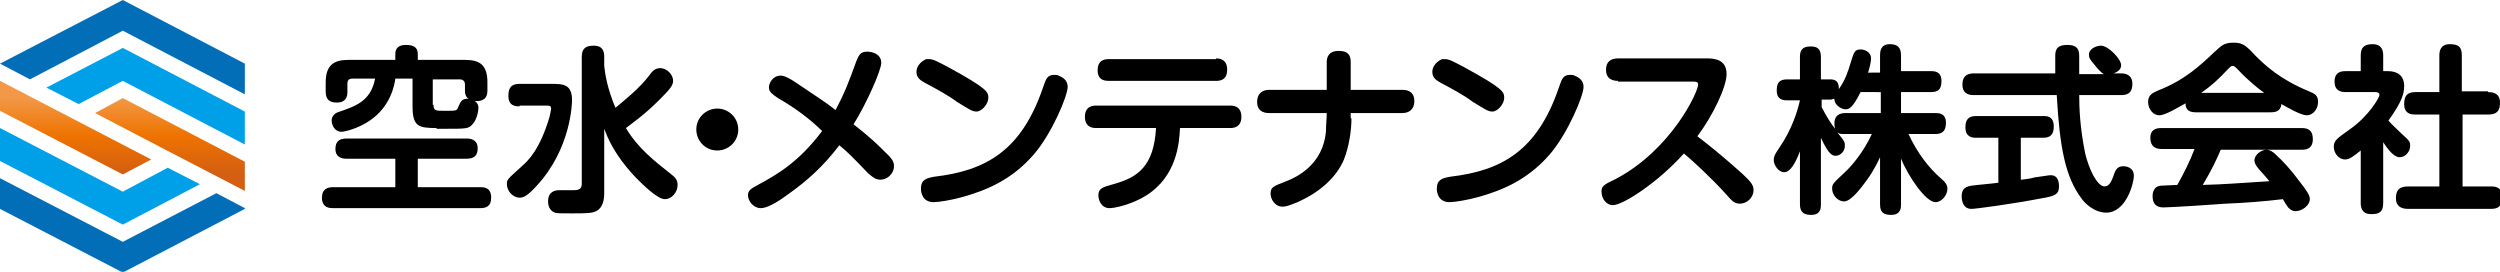 <?xml version="1.0" encoding="utf-8"?>
<!-- Generator: Adobe Illustrator 27.6.1, SVG Export Plug-In . SVG Version: 6.00 Build 0)  -->
<svg version="1.1" id="レイヤー_1" xmlns="http://www.w3.org/2000/svg" xmlns:xlink="http://www.w3.org/1999/xlink" x="0px"
	 y="0px" width="333.9px" height="36.3px" viewBox="0 0 333.9 36.3" style="enable-background:new 0 0 333.9 36.3;"
	 xml:space="preserve">
<style type="text/css">
	.st0{fill:#00A0E9;}
	.st1{fill:url(#SVGID_1_);}
	.st2{fill:#036EB8;}
	.st3{fill:url(#SVGID_00000016775963728055248800000004469182827114218906_);}
</style>
<g>
	<g>
		<path d="M55.8,25h8.3c0.5,0,1.5,0,1.5,1.4c0,1.2-0.7,1.4-1.5,1.4H44.5c-0.4,0-1.5,0-1.5-1.4c0-1.2,0.8-1.4,1.5-1.4h8.3v-3.8h-6.5
			c-0.3,0-1.5,0-1.5-1.3c0-1,0.5-1.4,1.5-1.4h16c0.3,0,1.5,0,1.5,1.3c0,1-0.5,1.4-1.5,1.4h-6.5V25z M58.3,17.1
			c-2.4,0-3.2-0.2-3.2-2.9v-3.7h-2.3c-0.1,0.8-0.6,3.7-3.4,5.6c-1.6,1.1-3.4,1.5-3.8,1.5c-0.9,0-1.3-0.9-1.3-1.5
			c0-0.5,0.3-0.9,0.8-1.1c2.3-0.8,4.4-1.4,5-4.5h-3c-0.5,0-0.7,0.2-0.7,0.7v1.1c0,0.6-0.2,1.4-1.4,1.4c-1.1,0-1.5-0.5-1.5-1.5V11
			c0-2.3,1.1-3,3-3h6.3V7.2C52.8,6.7,53,6,54.2,6c1,0,1.6,0.3,1.6,1.2V8h6.3c1.9,0,3,0.6,3,3v1c0,0.5,0,1.6-1.7,1.5
			c0.2,0.1,0.5,0.4,0.5,0.9c0,0.4-0.2,1.6-0.8,2.2c-0.5,0.6-0.8,0.6-3.7,0.6H58.3z M57.9,14c0,0.8,0.3,0.8,1.5,0.8
			c1.6,0,1.6,0,1.8-0.5c0.3-0.7,0.5-1.2,1.4-1.1c-0.2-0.1-0.5-0.4-0.5-1.1v-0.8c0-0.5-0.3-0.7-0.7-0.7h-3.6V14z"/>
		<path d="M69.4,14.2c-0.5,0-1.5,0-1.5-1.4c0-1.1,0.4-1.6,1.5-1.6h4.3c1.6,0,2.7,0.1,2.7,2.2c0,0.3-0.1,6.5-4.8,11.5
			c-1.2,1.3-1.7,1.5-2.2,1.5c-0.9,0-1.7-0.9-1.7-1.8c0-0.6,0-0.6,2-2.4c0.8-0.7,2.4-2.2,3.7-6.6c0.1-0.5,0.2-0.9,0.2-1.1
			c0-0.3-0.1-0.4-0.6-0.4H69.4z M80.7,8.8c0.1,1,0.4,3,1.5,5.6c1.3-1.1,3.1-2.5,4.5-4.3c0.4-0.6,0.8-1,1.5-1c0.8,0,1.7,0.8,1.7,1.7
			c0,0.6-0.4,1.1-1.8,2.5c-2.1,2.1-3.6,3.1-4.5,3.8c1.6,2.7,3.8,4.4,6.2,6.3c0.4,0.3,0.7,0.7,0.7,1.3c0,1-0.8,1.9-1.7,1.9
			c-1,0-2.9-1.9-3.9-2.9c-1.8-1.9-3.3-4-4.2-6.5v8.5c0,0.5,0,1.8-0.9,2.4c-0.6,0.4-1.4,0.4-3.5,0.4c-1.4,0-1.9,0-2.2-0.1
			c-0.8-0.3-0.9-1.1-0.9-1.5c0-1.3,0.9-1.5,1.5-1.5c0.1,0,1.6,0,1.9,0c0.4,0,1.1,0,1.1-0.8v-17c0-1.1,0.5-1.5,1.6-1.5
			c1.3,0,1.4,0.9,1.4,1.5V8.8z"/>
		<path d="M98.6,17.3c0,1.6-1.3,2.8-2.8,2.8c-1.6,0-2.8-1.3-2.8-2.8c0-1.6,1.3-2.8,2.8-2.8C97.3,14.5,98.6,15.7,98.6,17.3z"/>
		<path d="M103.9,13.1c-0.7-0.5-1.2-0.8-1.2-1.4c0-0.8,0.7-1.6,1.5-1.6c0.5,0,1.1,0.2,2.8,1.4c1.9,1.3,3.5,2.3,4.6,3.2
			c1.2-2.3,1.6-3.3,2.8-6.6c0.3-0.7,0.5-1.2,1.4-1.2c0.7,0,1.9,0.3,1.9,1.5c0,1-2,5.5-3.7,8.2c2.3,1.8,3.3,2.8,4,3.5
			c1.2,1.1,1.4,1.5,1.4,2.1c0,1-0.9,1.8-1.8,1.8c-0.6,0-1-0.3-1.6-0.8c-2.3-2.4-2.7-2.8-3.9-3.8c-2.1,2.8-4.4,4.8-6.5,6.3
			c-2,1.5-3.2,2.1-4,2.1c-1,0-1.7-1-1.7-1.7c0-0.7,0.4-0.9,1.5-1.5c2.6-1.4,5.4-3.1,8.4-7.1C108.1,15.8,106,14.3,103.9,13.1z"/>
		<path d="M124.1,7.9c0.5,0,0.9,0.2,2.6,1.1c5.3,2.9,5.3,3.3,5.3,4.1c0,0.7-0.8,1.8-1.6,1.8c-0.6,0-1.1-0.4-2.6-1.3
			c-1.2-0.9-2.7-1.7-4.2-2.5c-0.5-0.3-1.2-0.6-1.2-1.5c0-0.9,0.8-1.5,1.3-1.7C123.9,7.9,124,7.9,124.1,7.9z M142.6,11.6
			c0,1.2-2.1,6.2-4.5,9c-3.1,3.6-6.7,4.9-9.5,5.7c-1.4,0.4-3.2,0.7-3.9,0.7c-1.5,0-1.7-1.3-1.7-1.8c0-1.2,0.7-1.4,1.8-1.6
			c6.8-0.8,11.6-3.4,14.5-11.9c0.4-1.2,0.6-1.7,1.5-1.7c0.2,0,0.4,0,0.6,0.1C141.9,10.3,142.6,10.7,142.6,11.6z"/>
		<path d="M146.4,17.1c-0.3,0-1.5,0-1.5-1.5c0-1.5,1.2-1.5,1.5-1.5h17.9c0.3,0,1.5,0,1.5,1.5c0,1.5-1.2,1.5-1.5,1.5h-6.7
			c-0.1,2-0.4,6.4-4.5,9c-1.9,1.2-4.2,1.7-4.9,1.7c-1.2,0-1.5-1.2-1.5-1.7c0-0.9,0.5-1.1,2-1.5c3.2-0.9,5.4-2.3,5.7-7.5H146.4z
			 M162.4,7.8c0.3,0,1.5,0,1.5,1.5c0,1.5-1.1,1.5-1.5,1.5h-14.3c-0.4,0-1.5,0-1.5-1.4c0-1.5,1.1-1.5,1.5-1.5H162.4z"/>
		<path d="M180.5,15.8c0,1.6-0.3,3.7-1,5.5c-1.1,2.6-3.5,4.5-6.2,5.7c-1,0.4-1.5,0.6-2,0.6c-1.1,0-1.6-1.1-1.6-1.7
			c0-0.9,0.3-1,2.1-1.7c1.3-0.5,5-2.2,5.3-6.8c0-0.8,0.1-1.6,0.1-2.3h-7.7c-0.3,0-1.6,0-1.6-1.5c0-1.1,0.7-1.6,1.6-1.6h7.7V8.3
			c0-0.6,0.2-1.5,1.6-1.5c1.2,0,1.6,0.5,1.6,1.5V12h6.9c0.3,0,1.6,0,1.6,1.5c0,1.1-0.7,1.6-1.6,1.6h-6.9V15.8z"/>
		<path d="M193,7.9c0.5,0,0.9,0.2,2.6,1.1c5.3,2.9,5.3,3.3,5.3,4.1c0,0.7-0.8,1.8-1.6,1.8c-0.6,0-1.1-0.4-2.6-1.3
			c-1.2-0.9-2.7-1.7-4.2-2.5c-0.5-0.3-1.2-0.6-1.2-1.5c0-0.9,0.8-1.5,1.3-1.7C192.8,7.9,193,7.9,193,7.9z M211.5,11.6
			c0,1.2-2.1,6.2-4.5,9c-3.1,3.6-6.7,4.9-9.5,5.7c-1.4,0.4-3.2,0.7-3.9,0.7c-1.5,0-1.7-1.3-1.7-1.8c0-1.2,0.7-1.4,1.8-1.6
			c6.8-0.8,11.6-3.4,14.5-11.9c0.4-1.2,0.6-1.7,1.5-1.7c0.2,0,0.4,0,0.6,0.1C210.8,10.3,211.5,10.7,211.5,11.6z"/>
		<path d="M216.1,10.8c-0.5,0-1.6-0.1-1.6-1.5c0-1.1,0.7-1.5,1.6-1.5h11.9c1.1,0,2.6,0.2,2.6,2.1c0,1.7-1.8,5.5-3.9,8.3
			c1.3,1,3.1,2.4,6,5c1.3,1.2,1.5,1.6,1.5,2.2c0,1-0.9,1.8-1.8,1.8c-0.8,0-1.1-0.4-1.9-1.3c-1.9-2.1-4.6-4.6-5.6-5.4
			c-3.4,3.8-8.1,6.9-9.5,6.9c-0.8,0-1.5-0.8-1.5-1.8c0-0.7,0.2-0.9,1.9-1.7c7.4-3.9,11-11.6,11-12.6c0-0.4-0.3-0.4-0.7-0.4H216.1z"
			/>
		<path d="M251.1,9.5V7.4c0-0.4,0-1.5,1.3-1.5c1,0,1.5,0.4,1.5,1.5v2.1h4c0.4,0,1.4,0,1.4,1.3c0,1-0.3,1.5-1.4,1.5h-4v2.8h4.6
			c0.4,0,1.4,0,1.4,1.3c0,1-0.4,1.5-1.4,1.5h-3.6c1.2,2.6,2.8,4.6,4.3,5.9c0.6,0.5,0.9,0.9,0.9,1.4c0,0.9-0.8,1.8-1.6,1.8
			c-1.3,0-3.6-3.4-4.6-5.8v6.1c0,0.4,0,1.4-1.3,1.4c-1,0-1.5-0.3-1.5-1.4V21c-0.1,0.2-0.7,1.6-1.8,3.1c-0.8,1.1-2.1,2.8-3,2.8
			c-0.9,0-1.6-0.9-1.6-1.7c0-0.6,0.1-0.7,1.6-2.1c1-0.9,2.6-2.8,3.7-5.2h-3.6c-0.5,0-0.7,0-1-0.2c1,1.2,1,1.3,1,1.8
			c0,0.7-0.6,1.3-1.2,1.3c-0.4,0-0.9,0-2-2.4v8.9c0,0.6-0.1,1.4-1.3,1.4c-0.9,0-1.5-0.3-1.5-1.4v-7.1c-0.6,1.6-1.3,2.8-2.1,2.8
			c-0.8,0-1.4-1-1.4-1.6c0-0.6,0.3-1,0.7-1.6c1.8-2.6,2.5-5.1,2.8-6.4h-1.7c-0.4,0-1.4,0-1.4-1.3c0-1,0.3-1.5,1.4-1.5h1.7v-3
			c0-0.6,0.1-1.4,1.4-1.4c0.9,0,1.4,0.3,1.4,1.4v3h1.2c0.7,0,1.2,0.2,1.2,1.3c0.9-1.3,1.2-2.3,1.6-3.6c0.4-1.3,0.5-1.7,1.3-1.7
			c0.6,0,1.4,0.4,1.4,1.2c0,0.4-0.2,1.3-0.4,1.9H251.1z M248.5,12.3c-1.1,2.2-1.6,2.3-2,2.3c-0.5,0-1.5-0.5-1.5-1.4
			c-0.2,0-0.3,0.1-0.5,0.1h-1.2v1c0.6,1.2,1.3,2.3,1.8,2.9c0-0.1-0.1-0.3-0.1-0.7c0-1.1,0.7-1.4,1.5-1.4h4.7v-2.8H248.5z"/>
		<path d="M266.9,18.4h-3c-0.5,0-1.4-0.1-1.4-1.4c0-1,0.4-1.5,1.4-1.5h9c0.5,0,1.4,0,1.4,1.4c0,1-0.4,1.5-1.4,1.5h-3V24
			c0.3,0,1.6-0.2,1.8-0.3c1.5-0.2,1.9-0.3,2.2-0.3c1,0,1.1,1,1.1,1.5c0,1.1-0.6,1.3-2.4,1.6c-3.6,0.7-8.7,1.4-9.3,1.4
			c-1.3,0-1.3-1.5-1.3-1.7c0-1.1,0.7-1.3,1.3-1.4c0.6-0.1,3.1-0.3,3.6-0.4V18.4z M263.6,12.7c-0.8,0-1.5-0.3-1.5-1.4
			c0-0.9,0.4-1.5,1.5-1.5h10.9c0-0.4,0-2,0-2.2c0-0.7,0-1.6,1.6-1.6c1.6,0,1.6,0.9,1.6,1.7c0,0.7,0,1.5,0,2.2h3.3
			c-0.4-0.2-0.9-0.8-1.3-1.3c-0.6-0.7-0.7-0.9-0.7-1.3c0-0.8,1-1.2,1.6-1.2c1,0,2.7,1.8,2.7,2.6c0,0.4-0.2,0.8-1,1.1h1
			c0.6,0,1.5,0.2,1.5,1.4c0,1-0.4,1.5-1.5,1.5h-5.6c0,1.7,0.1,4.4,0.8,7.8c0.5,2.1,1.6,4.4,2.6,4.4c0.6,0,0.9-0.7,1.1-1.2
			c0.3-0.9,0.5-1.5,1.4-1.5c0.3,0,1.4,0.1,1.4,1.3c0,0.9-1,4.9-3.7,4.9c-1.6,0-2.9-1.3-3.3-1.9c-2.1-2.8-2.9-6.6-3.3-13.8H263.6z"/>
		<path d="M293.3,15c-0.9,0-1.4-0.3-1.4-1.2c-0.9,0.5-2.7,1.6-3.5,1.6c-0.8,0-1.5-0.8-1.5-1.8c0-0.9,0.6-1.2,1.3-1.5
			c3.6-1.4,5.7-3.4,7.5-5.1c1-0.9,1.3-1.3,2.6-1.3c1.2,0,1.6,0.3,2.9,1.7c1.3,1.3,3.3,3.2,7.2,4.8c0.7,0.3,1.2,0.5,1.2,1.4
			c0,1-0.7,1.8-1.5,1.8c-0.8,0-2.5-1-3.4-1.5c-0.1,1-0.8,1.1-1.5,1.1H293.3z M296.6,20c-0.6,1.4-1.1,2.5-2.4,4.7
			c3.4-0.1,4-0.2,8.9-0.5c-0.4-0.5-0.5-0.6-1.4-1.6c-0.5-0.6-0.6-0.9-0.6-1.2c0-0.7,0.9-1.4,1.6-1.4c0.4,0,0.8,0.2,1.2,0.6
			c1,0.9,2.1,2.1,3.2,3.6c1.1,1.4,1.4,1.9,1.4,2.4c0,0.8-1,1.6-1.9,1.6c-0.5,0-0.8-0.3-1-0.5c-0.1-0.1-0.6-0.9-0.7-1.1
			c-2.5,0.3-5.1,0.5-7.6,0.6c-1.2,0.1-7.4,0.5-8.3,0.5c-0.4,0-1.5,0-1.5-1.5c0-0.2,0-1.3,1.1-1.4c0.2,0,1.9-0.1,2.2-0.1
			c0.9-1.6,1.7-3.2,2.3-4.8h-4.4c-1,0-1.5-0.5-1.5-1.5c0-1.3,1.1-1.3,1.5-1.3h18.7c1,0,1.5,0.4,1.5,1.5c0,1.4-1.1,1.4-1.5,1.4H296.6
			z M302.4,12.4c-0.7-0.5-2.1-1.6-3.5-3.1c-0.4-0.4-0.5-0.5-0.7-0.5s-0.3,0.1-0.7,0.5c-1.1,1.2-2.2,2.2-3.5,3.1H302.4z"/>
		<path d="M318.9,9.5c1.2,0,2.2,0.5,2.2,2c0,1-0.3,2.1-2.1,4.6c0.5,0.6,1,1,1.8,1.8c1,0.9,1.1,1,1.1,1.6c0,0.7-0.6,1.5-1.4,1.5
			c-0.8,0-1.6-1.1-2.2-2v8.1c0,1.2-0.5,1.5-1.6,1.5c-1.2,0-1.4-0.8-1.4-1.5v-7c-1,0.8-1.5,1.2-2.1,1.2c-0.8,0-1.5-0.8-1.5-1.7
			c0-0.8,0.4-1.1,2.1-2.3c2.6-1.8,4-4.3,4-4.6c0-0.4-0.4-0.4-0.6-0.4h-3.9c-0.7,0-1.5-0.2-1.5-1.4c0-1.4,1.1-1.4,1.5-1.4h2V7.4
			c0-1.1,0.5-1.5,1.6-1.5c1.3,0,1.4,1,1.4,1.5v2.1H318.9z M332.3,12.3c0.4,0,1.6,0,1.6,1.4c0,1.1-0.4,1.6-1.6,1.6h-3.4v9.6h3.8
			c0.4,0,1.5,0,1.5,1.4c0,1.1-0.4,1.6-1.5,1.6h-11c-0.4,0-1.7,0-1.7-1.4c0-1.2,0.5-1.6,1.7-1.6h4.1v-9.6h-3.2c-0.4,0-1.5,0-1.5-1.4
			c0-1.2,0.5-1.6,1.5-1.6h3.2V7.4c0-0.5,0.1-1.5,1.4-1.5c1.2,0,1.6,0.4,1.6,1.5v4.8H332.3z"/>
	</g>
	<g>
		<polygon class="st0" points="6.2,11.7 10.5,13.9 16.4,10.8 32.7,19.3 32.7,17 32.7,15 32.7,15 32.7,14.9 16.4,6.4 		"/>
		<polygon class="st0" points="26.7,24.6 22.4,22.4 16.4,25.6 0,17.1 0,19.4 0,21.4 0,21.4 0,21.5 16.4,30 		"/>
		<linearGradient id="SVGID_1_" gradientUnits="userSpaceOnUse" x1="10.1" y1="13.079" x2="10.1" y2="23.181">
			<stop  offset="0" style="stop-color:#F29847"/>
			<stop  offset="0.5" style="stop-color:#EE7300"/>
			<stop  offset="1" style="stop-color:#D45E12"/>
		</linearGradient>
		<polygon class="st1" points="20.2,21.3 0,10.8 0,12.9 0,14.8 16.4,23.3 		"/>
		<polygon class="st2" points="16.4,32.3 0,23.8 0,25.9 0,27.9 16.4,36.4 32.7,27.9 32.7,27.8 28.9,25.8 		"/>
		<polygon class="st2" points="16.4,4.1 32.7,12.6 32.7,10.5 32.7,8.5 16.4,0 0,8.5 4,10.6 		"/>
		
			<linearGradient id="SVGID_00000090262430662510078060000000365244705410888884_" gradientUnits="userSpaceOnUse" x1="22.702" y1="13.079" x2="22.702" y2="23.181">
			<stop  offset="0" style="stop-color:#F29847"/>
			<stop  offset="0.5" style="stop-color:#EE7300"/>
			<stop  offset="1" style="stop-color:#D45E12"/>
		</linearGradient>
		<polygon style="fill:url(#SVGID_00000090262430662510078060000000365244705410888884_);" points="12.7,15.1 22.1,20 32.7,25.5 
			32.7,23.5 32.7,21.6 16.4,13.1 		"/>
	</g>
</g>
</svg>

